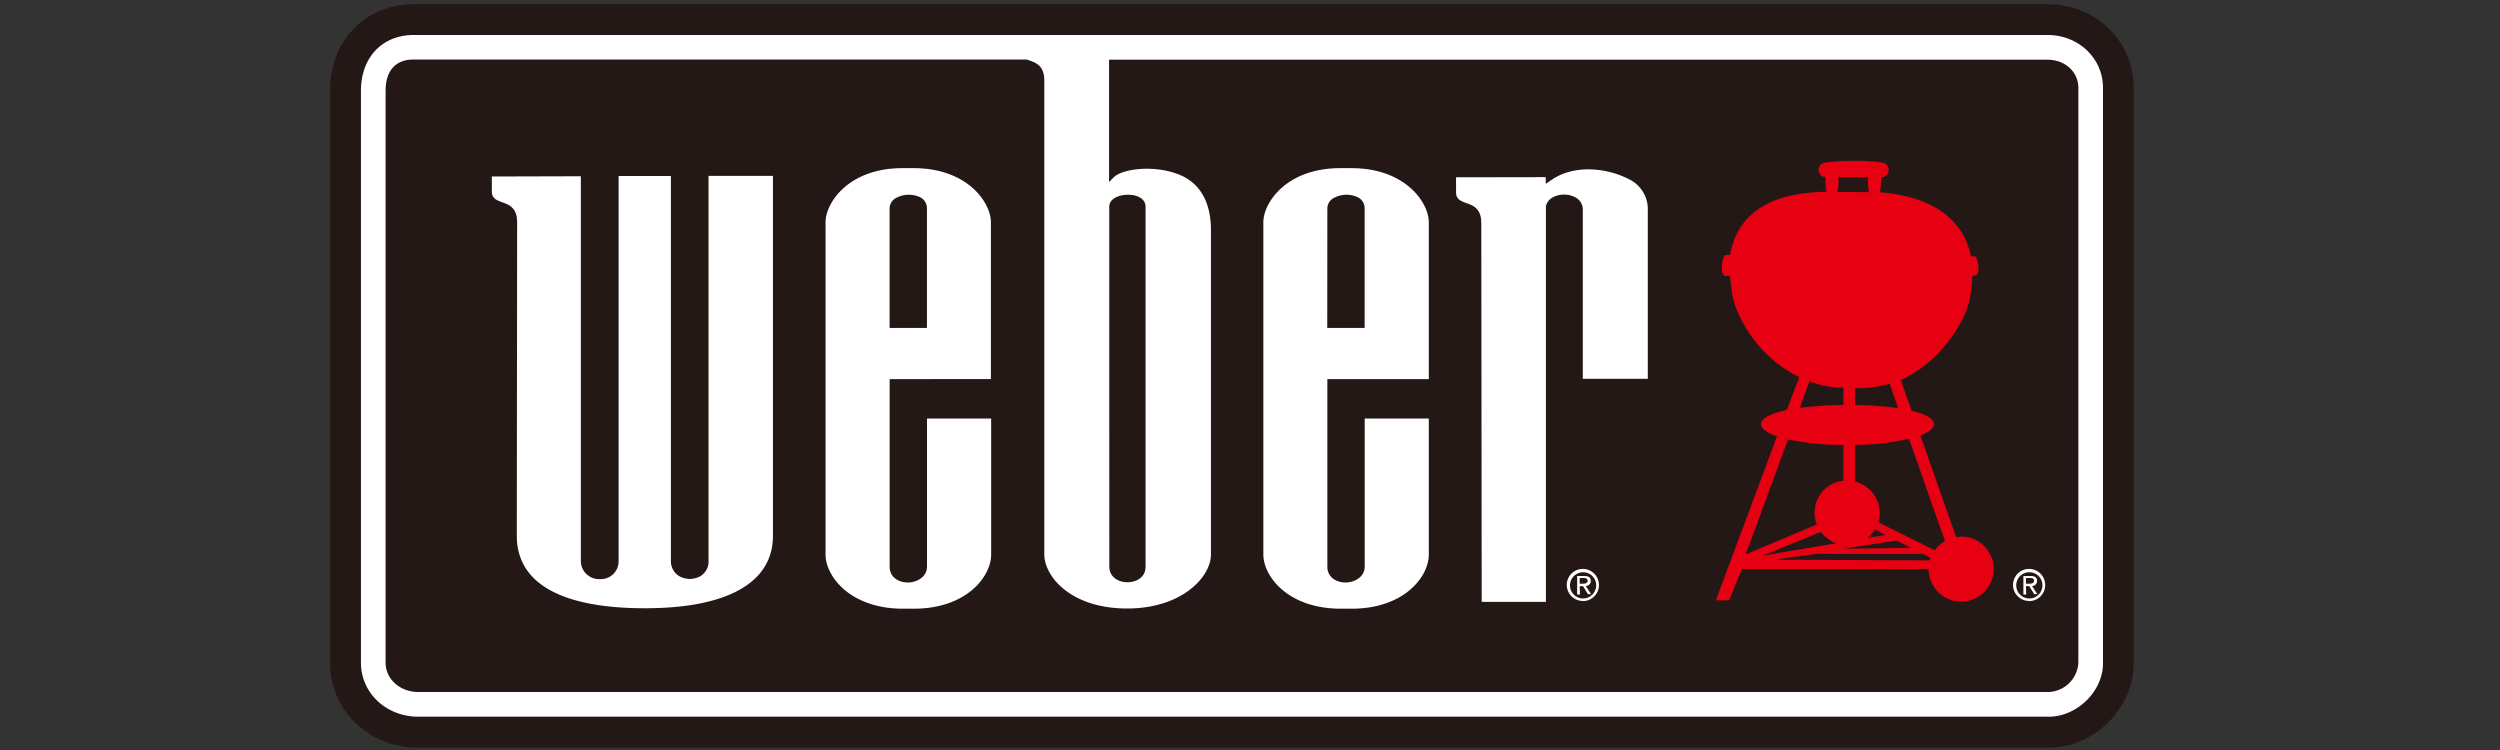 <svg xmlns="http://www.w3.org/2000/svg" viewBox="0 0 500 150"><rect x="0" y="0" width="500" height="150" fill="#333333" stroke="none"/><defs><style>.cls-1{fill:#231815;}.cls-2{fill:#e60012;}.cls-3{fill:#fff;}</style></defs><title>lg_weber</title><g id="レイヤー_2" data-name="レイヤー 2"><path class="cls-1" d="M82.75.84C73.06.84,66,8.13,66,18.17V132.54c0,9.51,7.76,17,17.66,17H409.74c9.07,0,17-7.87,17-16.84V17.59c0-9.39-7.57-16.75-17.25-16.75Z"/><path class="cls-2" d="M392.23,107.35a5.58,5.58,0,0,0-1,.09l-7.16-20.35c1.72-.66,2.72-1.44,2.72-2.27,0-1.09-1.69-2-4.46-2.67L380.16,76c8.9-4,14-13.62,14-17.81a18,18,0,0,0,.28-2.56c-.14-.66.7-.53.7-.53,1.14-.56.2-3.83,0-3.83s-.92.16-1-.31c-2.23-9.56-11.31-11.93-18.2-12.52a7.62,7.62,0,0,0,.27-2.23,4.27,4.27,0,0,0,0-.76h.18a1.48,1.48,0,0,0,0-2.95,32.43,32.43,0,0,0-5.65-.32,34.69,34.69,0,0,0-5.49.32,1.47,1.47,0,0,0-.14,2.94,5.88,5.88,0,0,0,0,.77,8.9,8.9,0,0,0,.19,2.12C358.21,38.54,348,40,346,51h-.87c-.53,0-1.18,2.82-.45,4,.23.38.79.12,1.29.17.12,1.12.19,1.25.34,2.8.44,4.67,5,13.39,13.56,17.44L357.36,82c-3.18.68-5.15,1.65-5.15,2.82,0,.91,1.19,1.76,3.19,2.45l-12.23,32.8h2.67l2.51-6.24,37.37,0a6.51,6.51,0,1,0,6.51-6.53ZM379.62,81.63A66.66,66.66,0,0,0,371,81V77.63a23.07,23.07,0,0,0,6.93-.89Zm-.33,26.47,2.86,1.47-13.42.18Zm-5.82-.49a6.44,6.44,0,0,0,1.52-1.73l2.15,1.11Zm.13-72.14a5.79,5.79,0,0,0,0,.76,7.94,7.94,0,0,0,.22,2.21l-6.36-.07a8.08,8.08,0,0,0,.24-2.14,4.27,4.27,0,0,0-.05-.76ZM361.89,76.26a18.44,18.44,0,0,0,6.79,1.28V81a69.47,69.47,0,0,0-8.73.59Zm-4.28,11.62A54.26,54.26,0,0,0,368.68,89v7.14a6.45,6.45,0,0,0-5.77,6.4,6.34,6.34,0,0,0,.45,2.35l-14.22,6Zm6.56,18.5a6.52,6.52,0,0,0,3.11,2.27l-14.71,2.47Zm21.8,5.69-31.07-.13,8.44-1.17,21.17,0-.12-.1,1.72.89C386.06,111.76,386,111.91,386,112.07Zm1-2-11.3-5.61a6.6,6.6,0,0,0,.27-1.84A6.46,6.46,0,0,0,371,96.32V89a51.83,51.83,0,0,0,10.8-1.24L389,108.21A6.33,6.33,0,0,0,387,110Z"/><path class="cls-3" d="M314,117a2.62,2.62,0,1,1,2.62,2.69A2.61,2.61,0,0,1,314,117Zm2.62,3.22a3.22,3.22,0,1,0-3.27-3.22A3.22,3.22,0,0,0,316.62,120.19Zm-.68-3h.65l1,1.61h.63l-1.06-1.63a1,1,0,0,0,1-1c0-.73-.44-1-1.32-1h-1.41v3.71h.56Zm0-.48V115.6h.77c.39,0,.81.08.81.54s-.43.6-.91.6Z"/><path class="cls-3" d="M403.25,117a2.62,2.62,0,1,1,2.62,2.69A2.61,2.61,0,0,1,403.25,117Zm2.62,3.22A3.22,3.22,0,1,0,402.6,117,3.21,3.21,0,0,0,405.87,120.19Zm-.68-3h.65l1,1.61h.63l-1.06-1.63a1,1,0,0,0,1-1c0-.73-.44-1-1.31-1h-1.42v3.71h.56Zm0-.48V115.6H406c.39,0,.81.08.81.54s-.43.6-.9.6Z"/><path class="cls-3" d="M103.43,44.5c0-5.28-5.06-3-5.06-6.2v-3l17.8-.05v76.95a3.63,3.63,0,0,0,3.8,3.62,3.55,3.55,0,0,0,3.75-3.62v-77h10.46v77a3.47,3.47,0,0,0,1.7,3.05,4.35,4.35,0,0,0,4.17,0,3.43,3.43,0,0,0,1.66-3.07v-77h12.88v72c0,9.32-9.07,14.47-25.59,14.47-16.76,0-25.63-5-25.64-14.47ZM285.76,83.7v27.23c0,4.38-4.9,10.81-15.44,10.81h-2.15c-10.54,0-15.47-6.43-15.5-10.81V44.43c0-3.77,4.49-10.8,15.4-10.8h2.19c10.94,0,15.5,7,15.5,10.8V75.82H265.47v37.52c0,2.19,1.9,3.16,3.64,3.16s3.84-1.09,3.83-3.16c0,0,0-28.57,0-29.64ZM265.45,65.59h7.48l0-23.92a2.46,2.46,0,0,0-1.25-2.16,5.31,5.31,0,0,0-4.89.07,2.38,2.38,0,0,0-1.32,2.09ZM198.23,83.7c0,1.08,0,27.23,0,27.23,0,4.38-4.93,10.81-15.46,10.81h-2.16c-10.53,0-15.47-6.43-15.5-10.81V44.43c0-3.77,4.49-10.8,15.4-10.8h2.19c10.94,0,15.48,7,15.48,10.8,0,0,0,30.35,0,31.39H177.93l0,37.52c0,2.19,1.9,3.16,3.64,3.16s3.83-1.09,3.83-3.16c0,0,0-28.57,0-29.64ZM177.92,65.59h7.47l0-23.92a2.47,2.47,0,0,0-1.24-2.16,5.35,5.35,0,0,0-4.91.07,2.38,2.38,0,0,0-1.32,2.09ZM291.21,35.46v3c0,3.22,5.05.92,5.05,6.2l.08,75.71h12.84V41.22a2.7,2.7,0,0,1,1.33-1.72,4.85,4.85,0,0,1,4.62,0,2.73,2.73,0,0,1,1.43,2.37V75.76h13V42.08a6.63,6.63,0,0,0-3.75-6.23c-4.29-2.23-11-3.13-15.74.29l-.92.63V35.43ZM420.6,17.59V132.66c0,5.59-5.18,10.68-10.86,10.68H83.68c-6.44,0-11.49-4.74-11.49-10.8V18.17C72.19,11.49,76.43,7,82.75,7H409.51C415.73,7,420.6,11.66,420.6,17.59Zm-4.93,0c0-3.25-2.68-5.65-6.16-5.65H221.81c0,7,0,24.46,0,24.46l.92-.92c1.71-1.74,8.23-2.61,13.33-.46,4,1.69,6.13,5.52,6.13,11l0,64.87c0,4.53-5.84,10.81-16.75,10.81-11.31,0-16.57-6.43-16.58-10.81l0-94.76c0-3.32-2-3.64-3.49-4.23H82.75c-4.06,0-5.63,2.74-5.63,6.23V132.54c0,3.25,2.85,5.86,6.56,5.86H409.74a6.2,6.2,0,0,0,5.93-5.74ZM221.86,113.34c0,2.06,1.82,3.11,3.62,3.11s3.65-1,3.63-3.11l0-72c0-1.45-1.4-2.39-3.5-2.39-1.86,0-3.76.81-3.76,2.39Z"/></g></svg>
